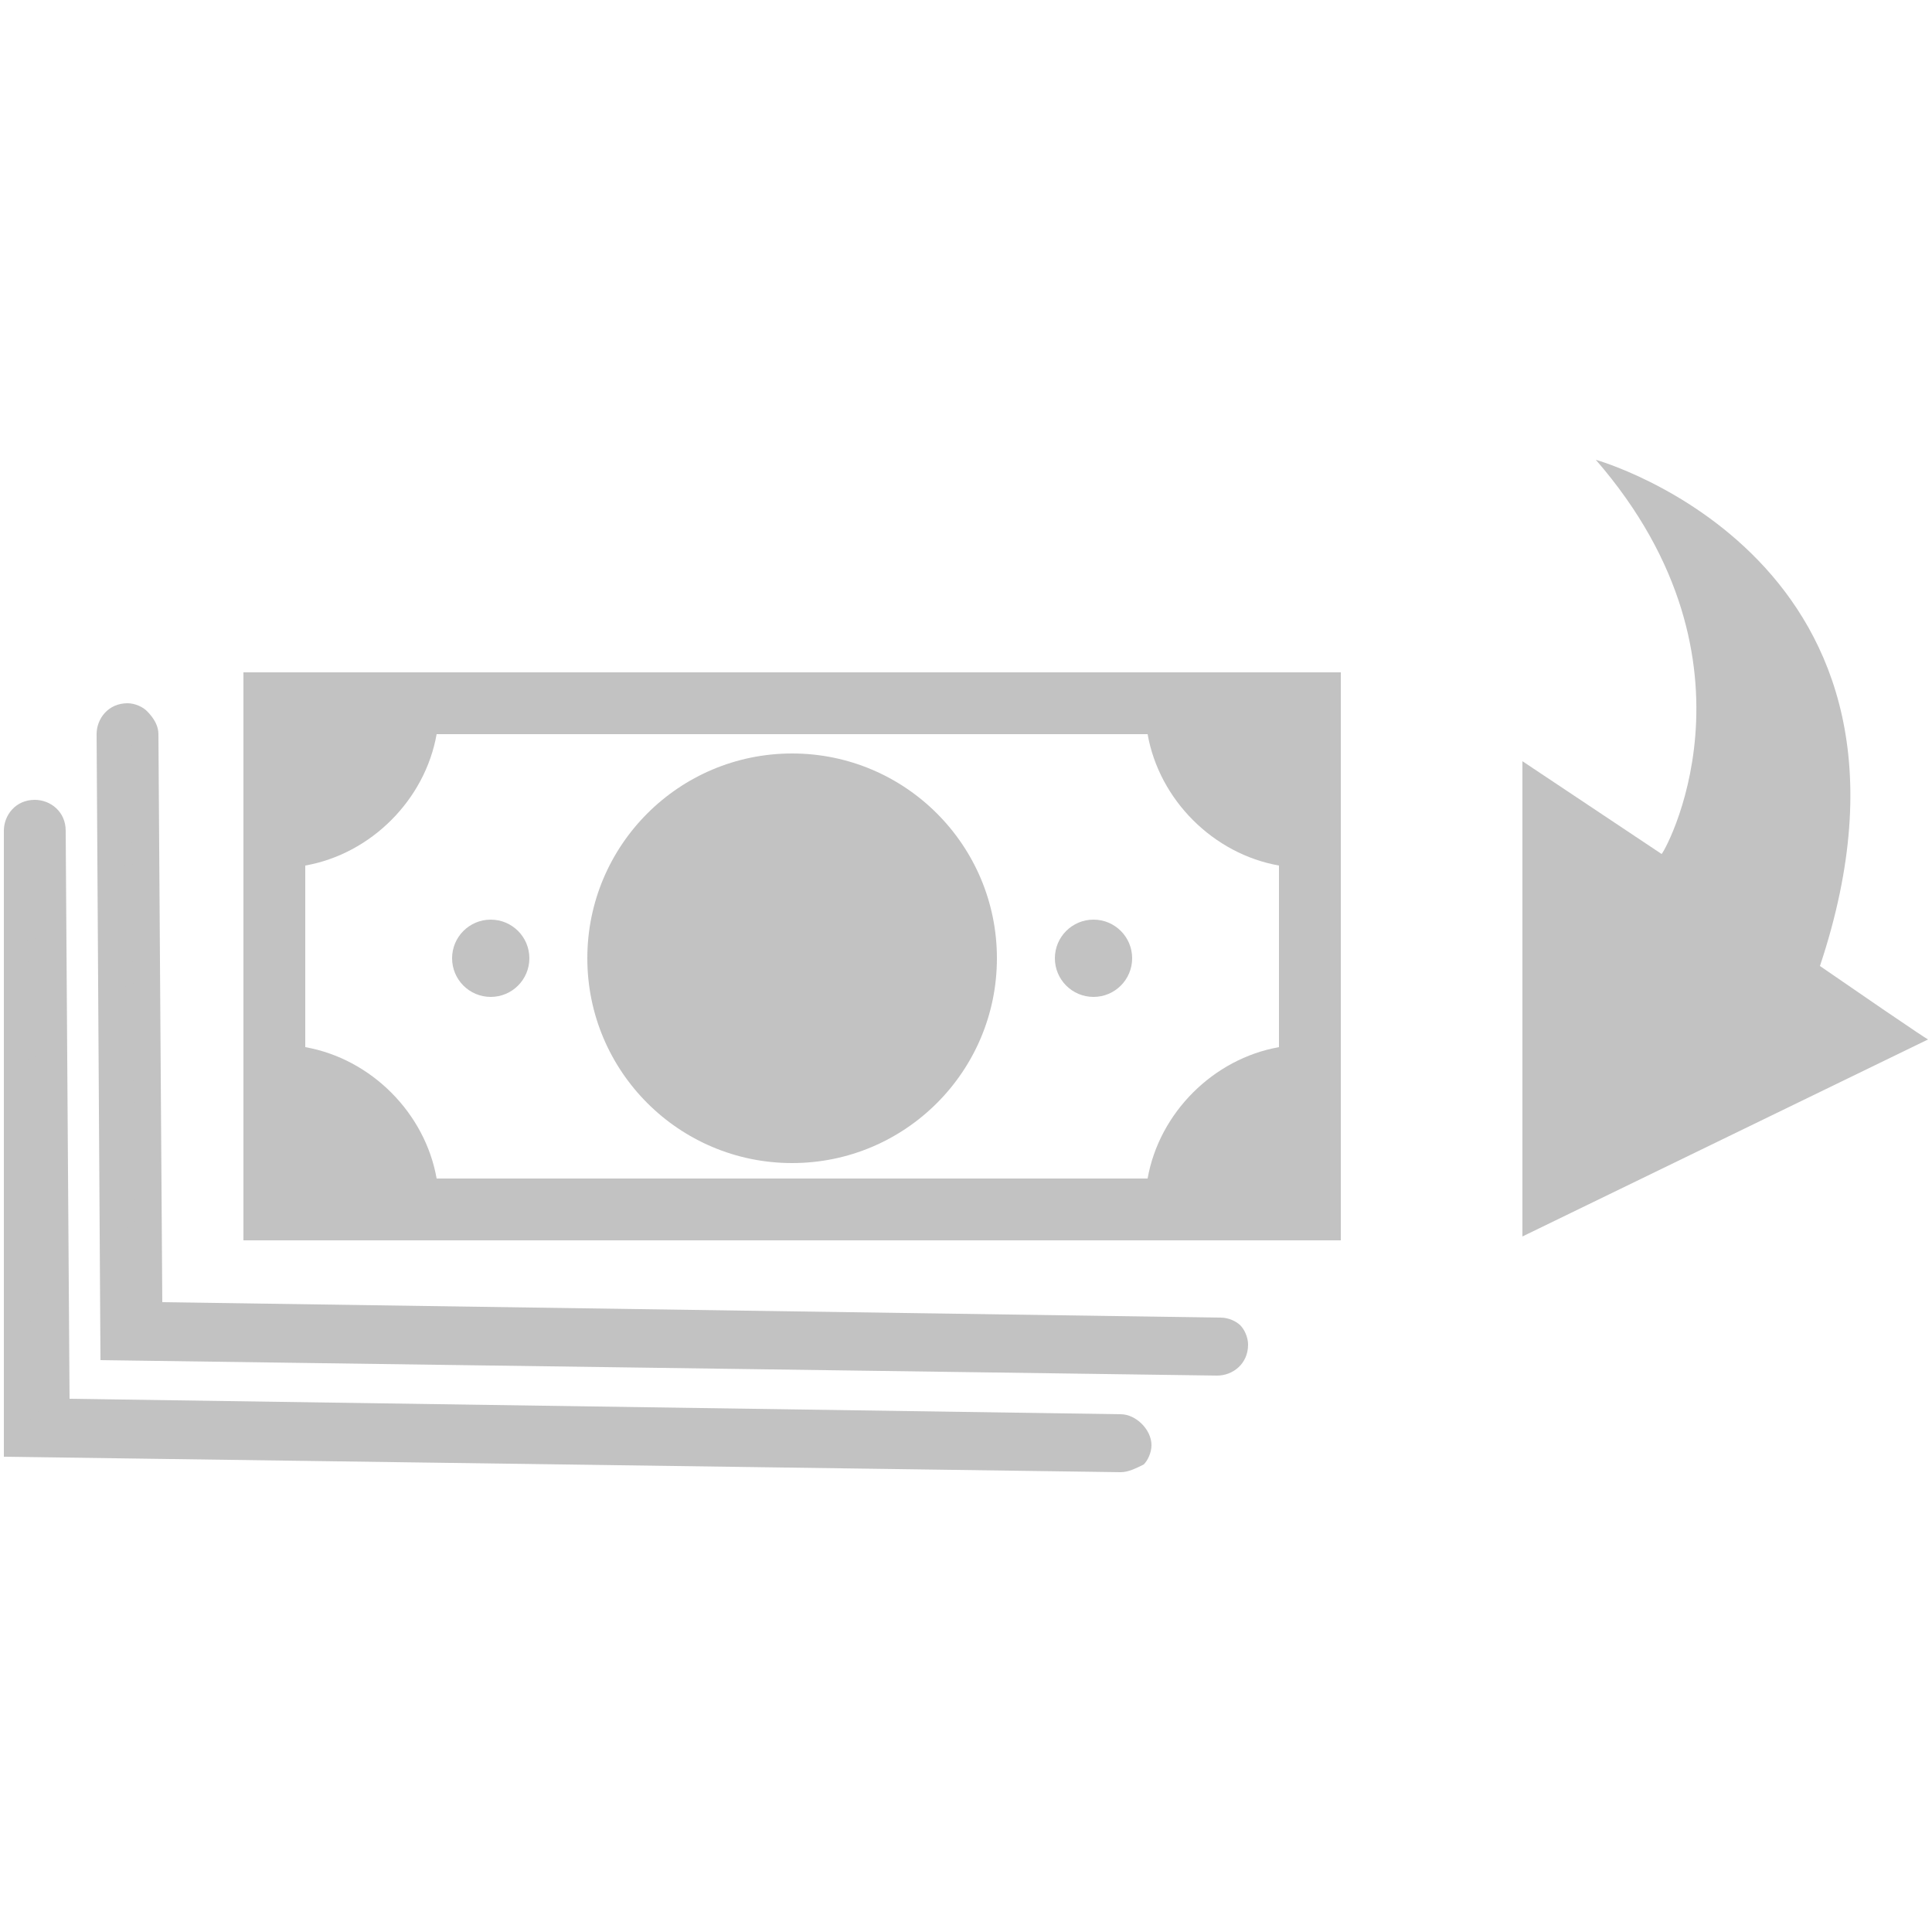 <?xml version="1.0" encoding="utf-8"?>
<!-- Generator: Adobe Illustrator 18.0.0, SVG Export Plug-In . SVG Version: 6.00 Build 0)  -->
<!DOCTYPE svg PUBLIC "-//W3C//DTD SVG 1.1//EN" "http://www.w3.org/Graphics/SVG/1.1/DTD/svg11.dtd">
<svg version="1.1" id="Layer_1" xmlns="http://www.w3.org/2000/svg" xmlns:xlink="http://www.w3.org/1999/xlink" x="0px" y="0px"
	 viewBox="0 0 50 50" enable-background="new 0 0 50 50" xml:space="preserve">
<g>
	<g>
		<g>
			<g>
				<path fill="#c2c2c2" d="M41.3,11.9c0,0,9.3,2.6,5.8,13.1c2.9,2,2.8,1.9,2.8,1.9l-10.5,5.1l0-12.3l2.7,1.8l0.9,0.6
					C43,22.2,45.9,17.2,41.3,11.9z"/>
			</g>
		</g>
	</g>
	<g>
		<g>
			<g>
				<g>
					<path fill="#c2c2c2" d="M29.7,17.4H11.3h-5v5v4.7v5h5h18.4h5v-5v-4.7v-5H29.7z M33.1,27.1c-1.7,0.3-3.1,1.7-3.4,3.4H11.3
						c-0.3-1.7-1.7-3.1-3.4-3.4v-4.7c1.7-0.3,3.1-1.7,3.4-3.4h18.4c0.3,1.7,1.7,3.1,3.4,3.4V27.1z"/>
				</g>
			</g>
			<g>
				<g>
					<circle fill="#c2c2c2" cx="28.3" cy="24.8" r="1"/>
				</g>
			</g>
			<g>
				<g>
					<circle fill="#c2c2c2" cx="12.7" cy="24.8" r="1"/>
				</g>
			</g>
			<g>
				<g>
					<circle fill="#c2c2c2" cx="20.5" cy="24.8" r="5.3"/>
				</g>
			</g>
		</g>
		<g>
			<g>
				<g>
					<path fill="#c2c2c2" d="M2.9,34.9L2.9,19c0-0.2,0.2-0.4,0.4-0.4s0.4,0.2,0.4,0.4l0.1,15l27.7,0.4c0.2,0,0.4,0.2,0.4,0.4
						c0,0.2-0.2,0.4-0.4,0.4L2.9,34.9z"/>
					<path fill="#c2c2c2" d="M31.5,35.6C31.5,35.6,31.5,35.6,31.5,35.6L2.6,35.2L2.5,19c0-0.4,0.3-0.8,0.8-0.8
						c0.2,0,0.4,0.1,0.5,0.2C4,18.6,4.1,18.8,4.1,19l0.1,14.7l27.4,0.4c0.2,0,0.4,0.1,0.5,0.2c0.1,0.1,0.2,0.3,0.2,0.5
						C32.3,35.3,31.9,35.6,31.5,35.6z M3.3,34.6L31.5,35c0,0,0.1,0,0.1-0.1l-0.1-0.4l0,0.3l-28-0.4L3.4,19l-0.1-0.1
						c-0.1,0-0.1,0-0.1,0.1L3.3,34.6z"/>
				</g>
			</g>
		</g>
		<g>
			<g>
				<g>
					<path fill="#c2c2c2" d="M0.5,37.4L0.4,21.5c0-0.2,0.2-0.4,0.4-0.4c0.2,0,0.4,0.2,0.4,0.4l0.1,15L29,36.9c0.2,0,0.4,0.2,0.4,0.4
						c0,0.2-0.2,0.4-0.4,0.4L0.5,37.4z"/>
					<path fill="#c2c2c2" d="M29,38.1C29,38.1,29,38.1,29,38.1L0.1,37.7L0.1,21.5c0-0.4,0.3-0.8,0.8-0.8c0,0,0,0,0,0
						c0.4,0,0.8,0.3,0.8,0.8l0.1,14.7L29,36.6c0.4,0,0.8,0.4,0.8,0.8c0,0.2-0.1,0.4-0.2,0.5C29.4,38,29.2,38.1,29,38.1z M0.8,37
						L29,37.4c0.1,0,0.1-0.1,0.1-0.1c0,0-0.1-0.1-0.1-0.1L1,36.8L0.9,21.5c0-0.1,0-0.1-0.1-0.1c0,0,0,0,0,0c-0.1,0-0.1,0-0.1,0.1
						L0.8,37z"/>
				</g>
			</g>
		</g>
	</g>
</g>
</svg>
